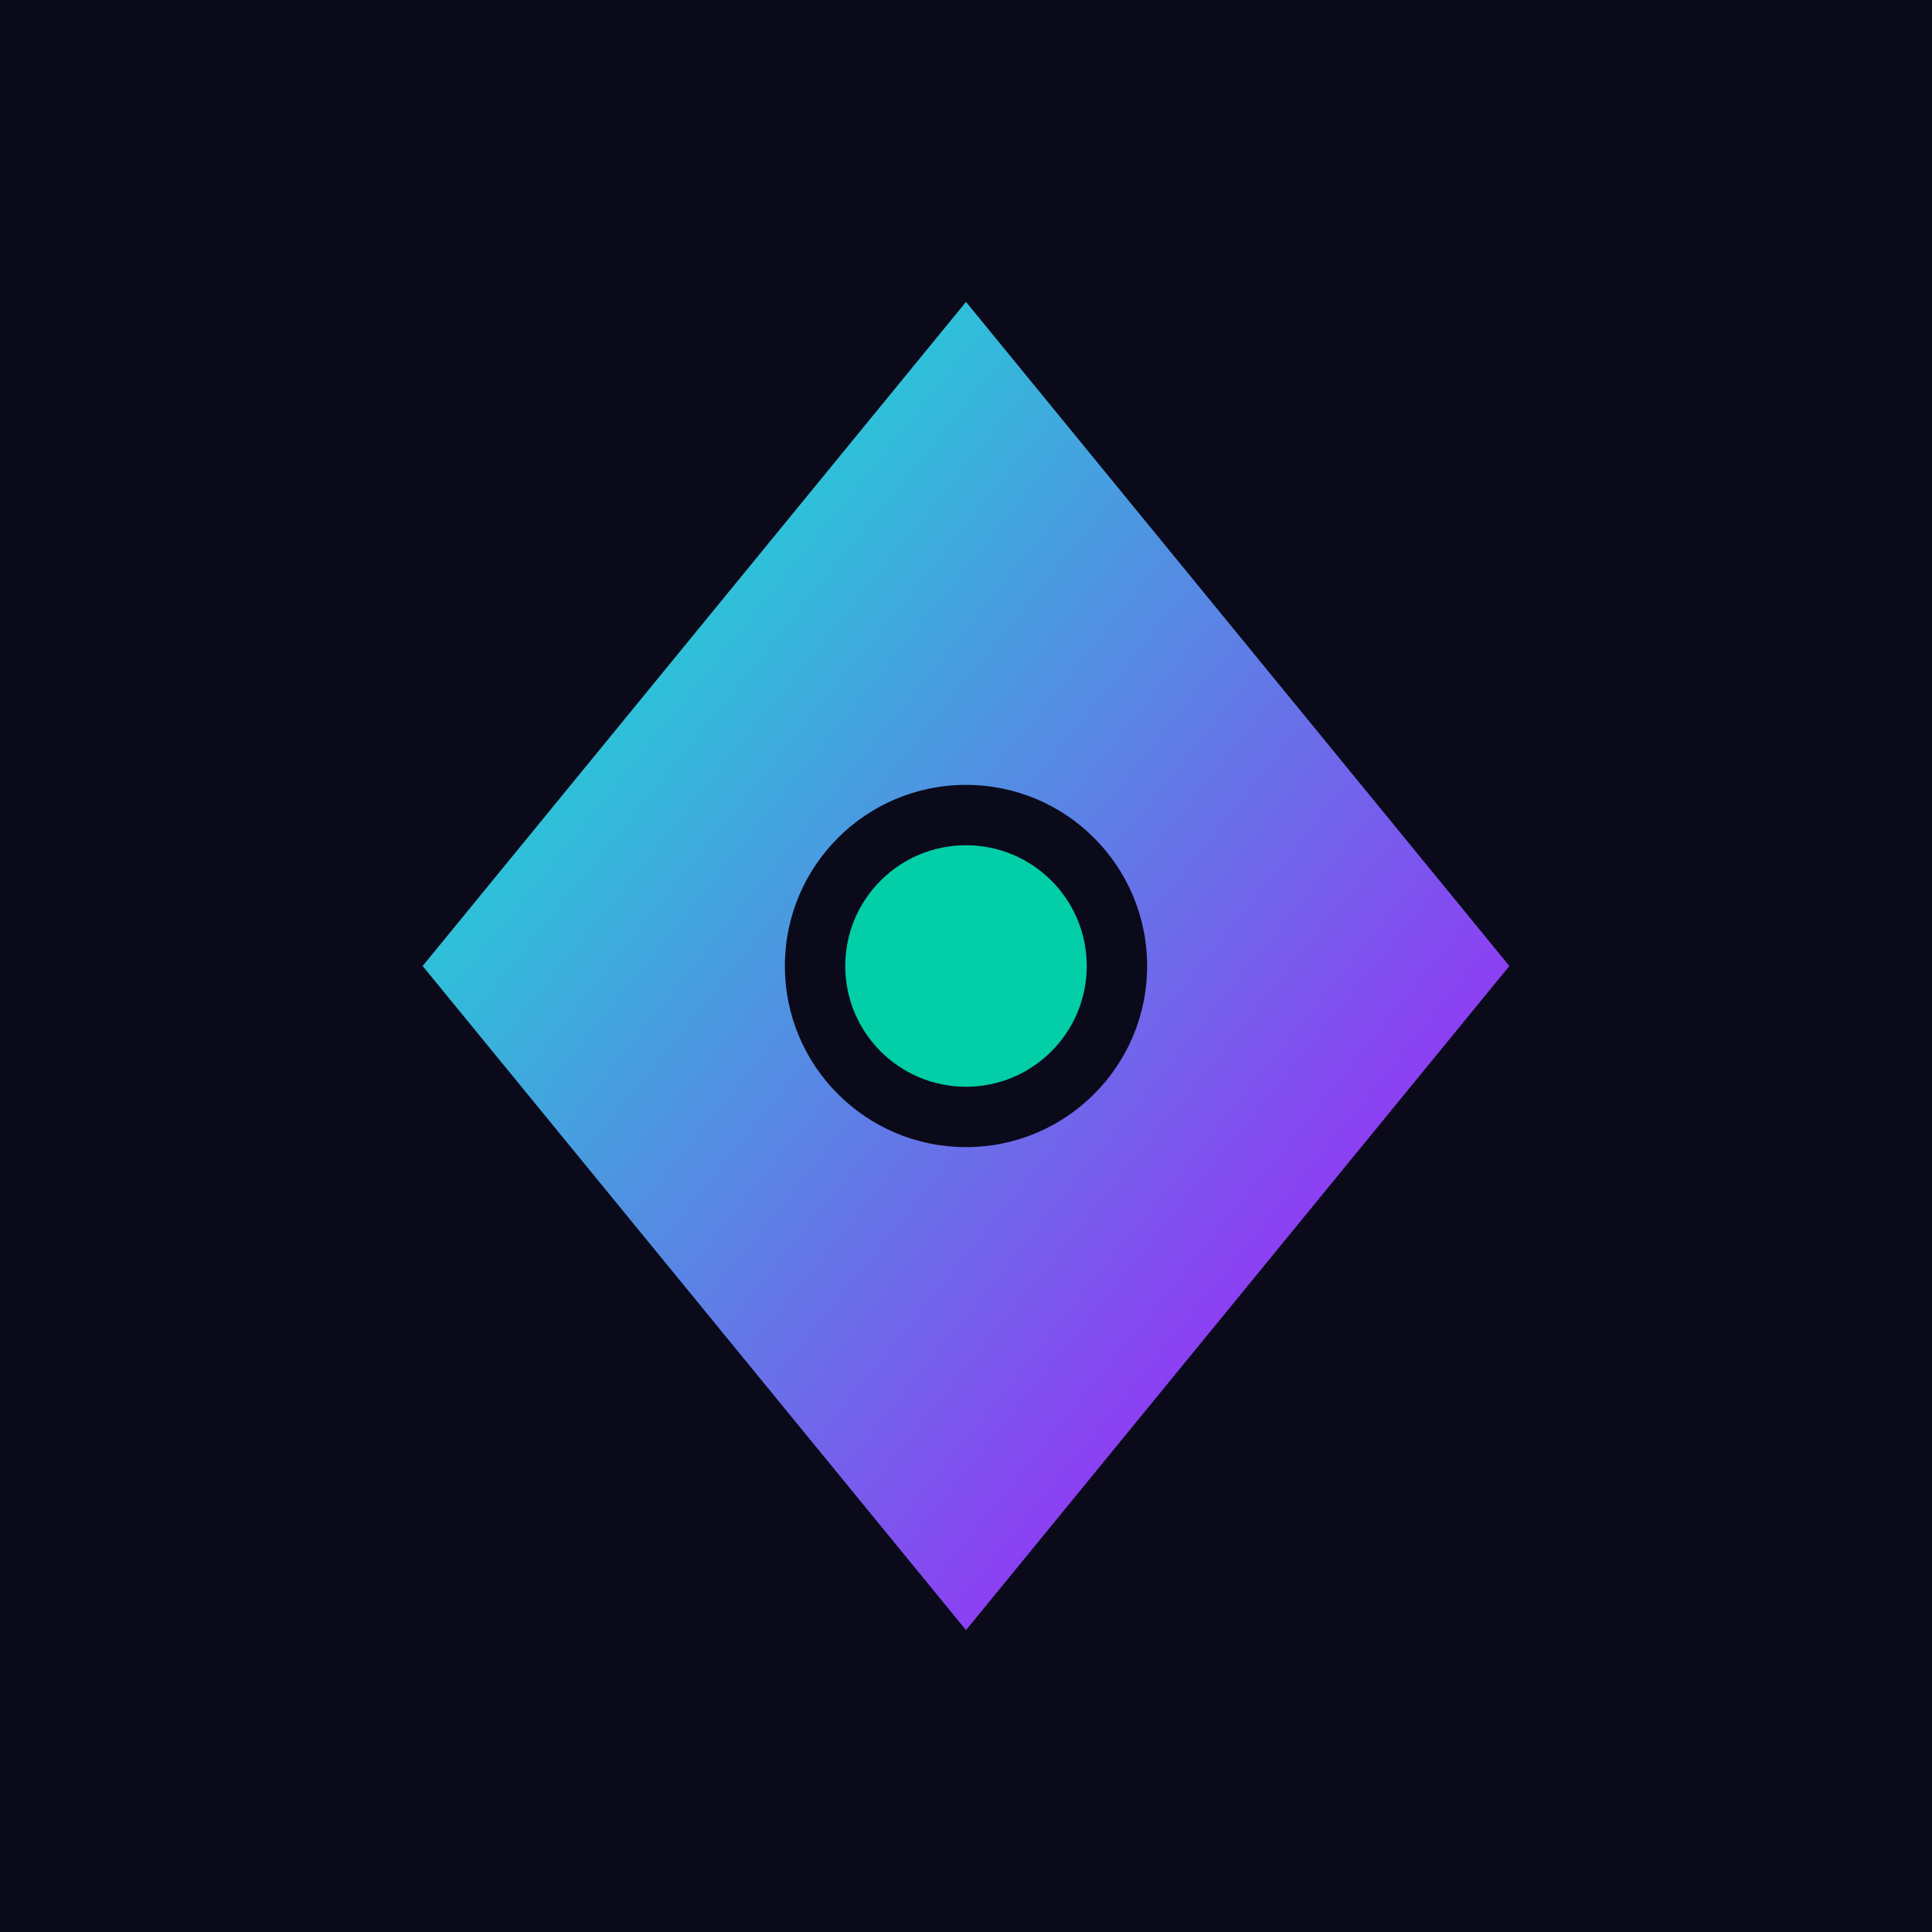 <svg xmlns="http://www.w3.org/2000/svg" viewBox="0 0 64 64">
  <defs>
    <linearGradient id="gradientFill" x1="0%" y1="0%" x2="100%" y2="100%">
      <stop offset="0%" stop-color="#00FFCC" />
      <stop offset="100%" stop-color="#BA01FF" />
    </linearGradient>
    <filter id="neonGlow">
      <feGaussianBlur stdDeviation="2" result="blur" />
      <feComposite in="SourceGraphic" in2="blur" operator="over" />
    </filter>
  </defs>
  <rect x="0" y="0" width="64" height="64" fill="#0A0A1A" />
  <polygon points="32,10 50,32 32,54 14,32" fill="url(#gradientFill)" filter="url(#neonGlow)" />
  <circle cx="32" cy="32" r="6" fill="#0A0A1A" />
  <circle cx="32" cy="32" r="4" fill="#00FFCC" opacity="0.8" />
</svg>
